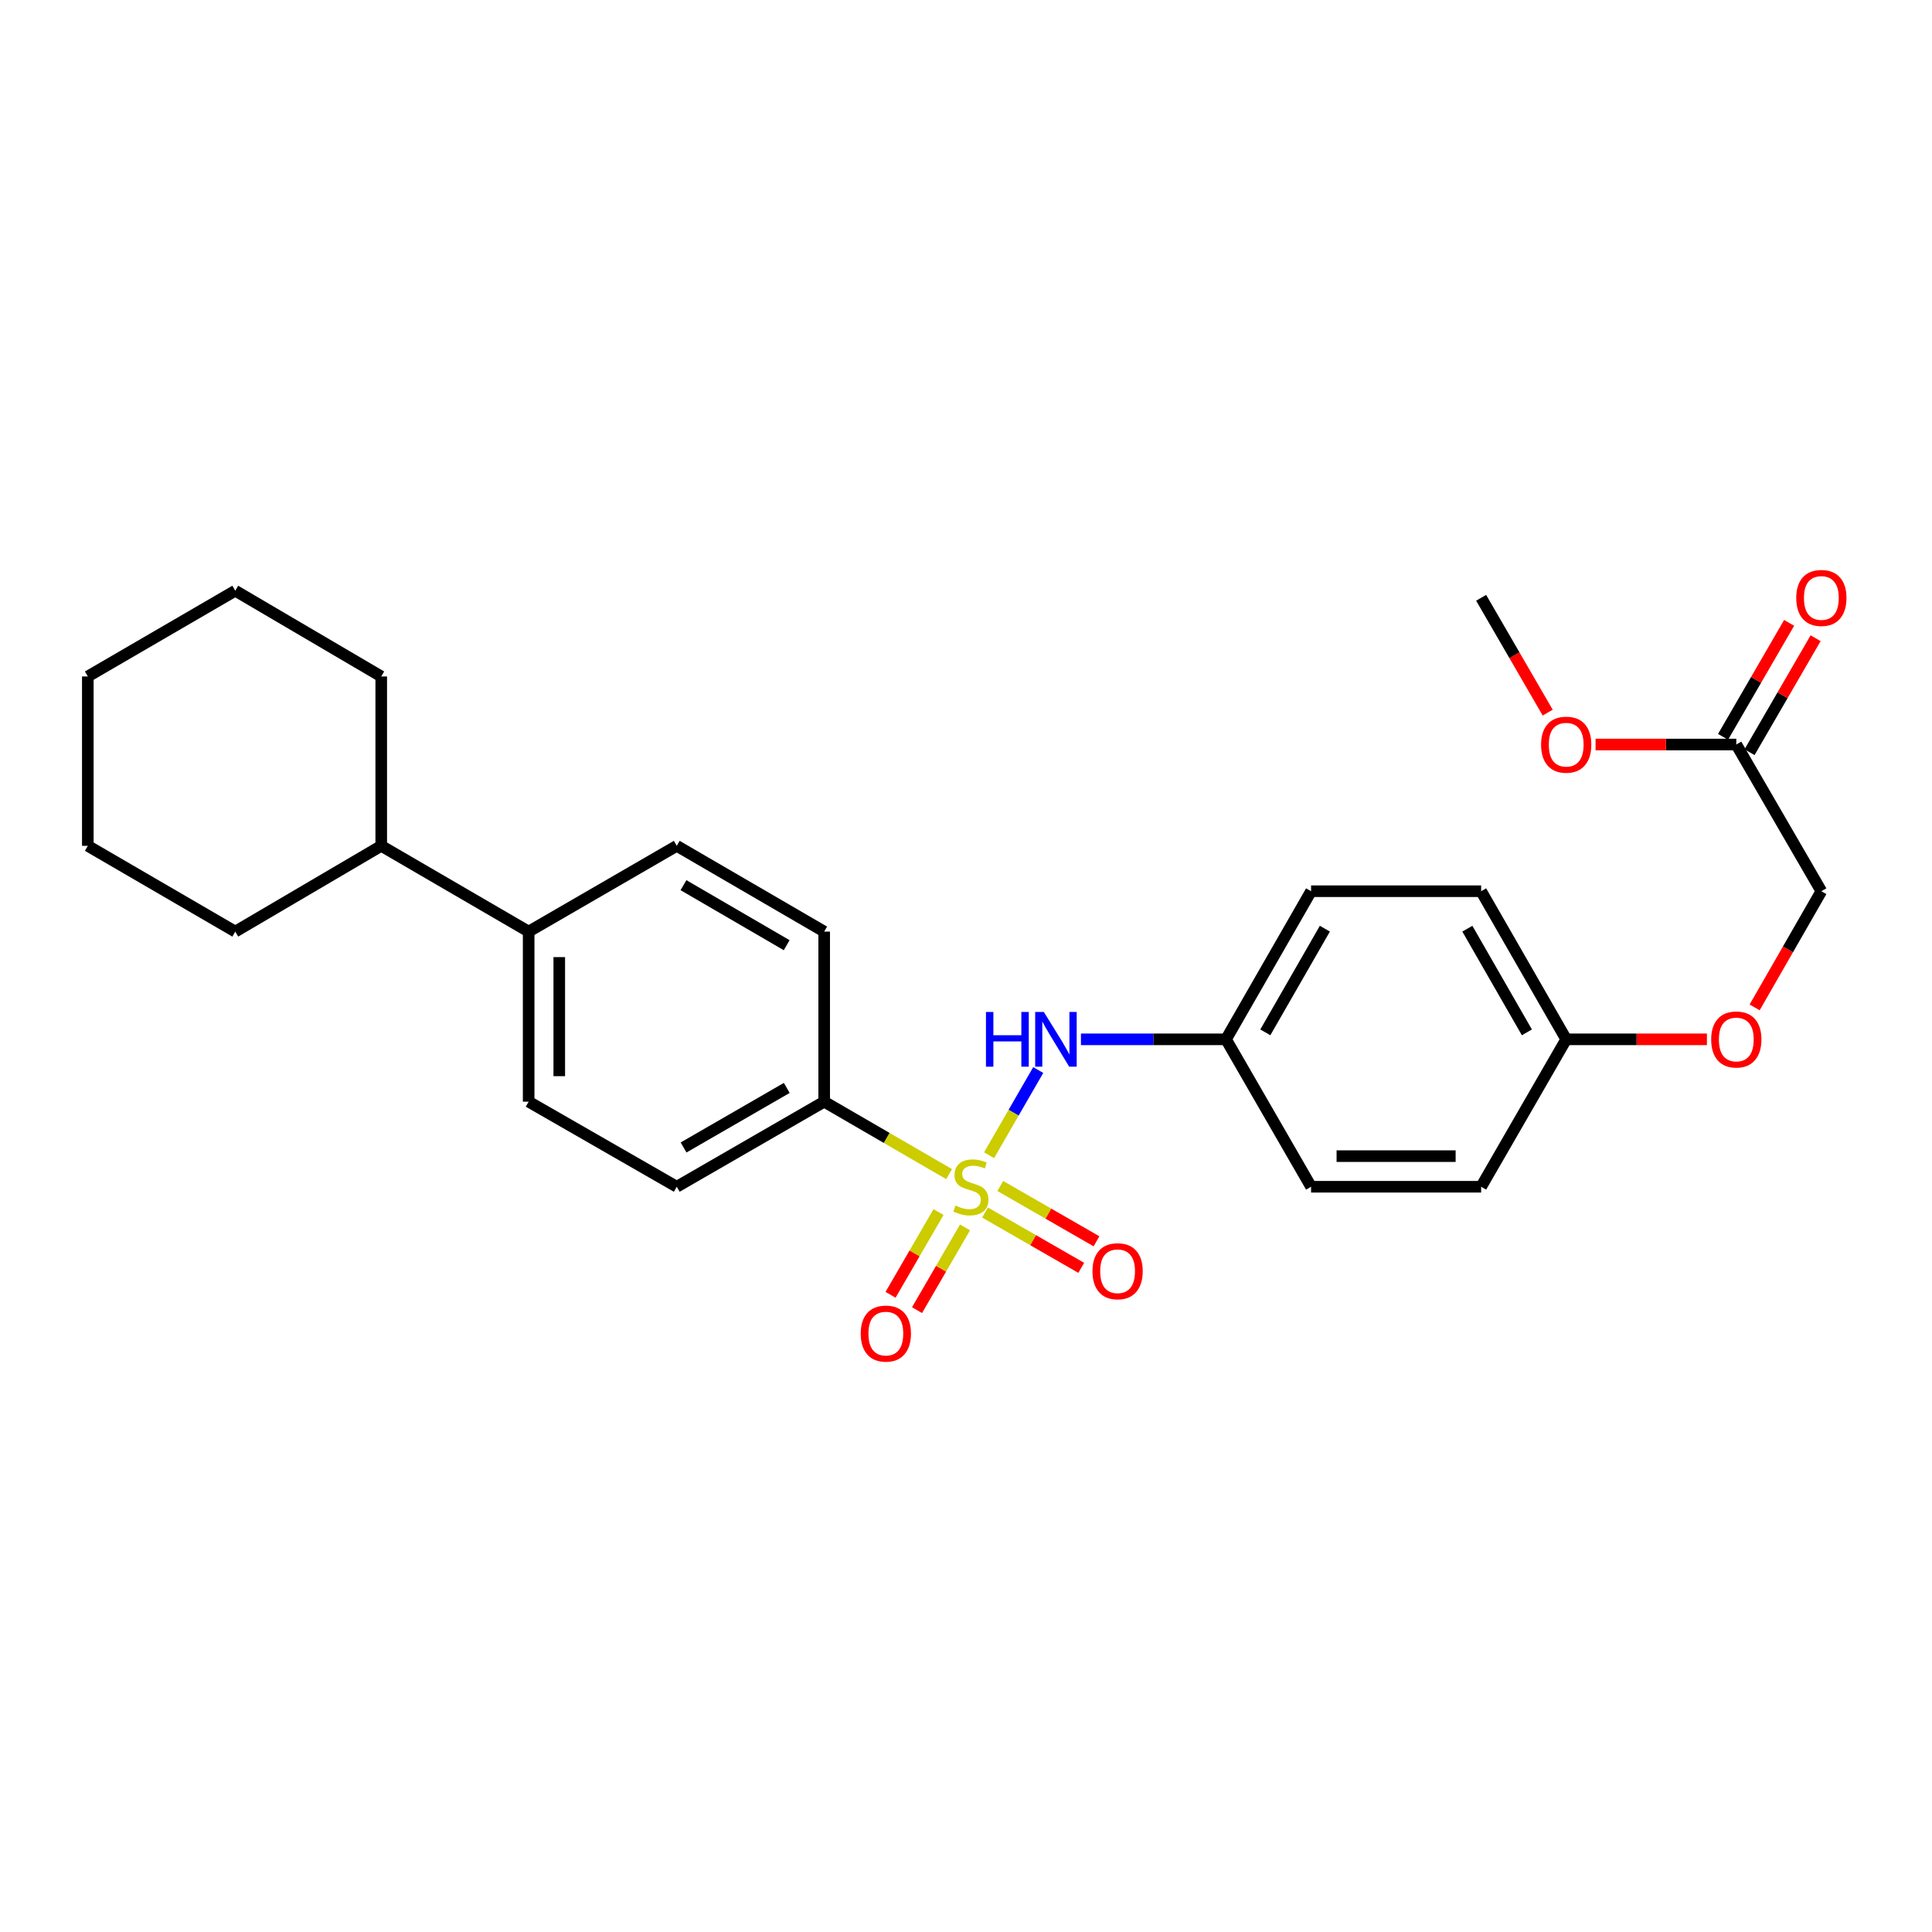 <?xml version='1.0' encoding='iso-8859-1'?>
<svg version='1.1' baseProfile='full'
              xmlns='http://www.w3.org/2000/svg'
                      xmlns:rdkit='http://www.rdkit.org/xml'
                      xmlns:xlink='http://www.w3.org/1999/xlink'
                  xml:space='preserve'
width='1000px' height='1000px' viewBox='0 0 1000 1000'>
<!-- END OF HEADER -->
<rect style='opacity:1.0;fill:#FFFFFF;stroke:none' width='1000' height='1000' x='0' y='0'> </rect>
<path class='bond-0' d='M 511.95,597.939 L 524.667,575.892' style='fill:none;fill-rule:evenodd;stroke:#CCCC00;stroke-width:6px;stroke-linecap:butt;stroke-linejoin:miter;stroke-opacity:1' />
<path class='bond-0' d='M 524.667,575.892 L 537.385,553.845' style='fill:none;fill-rule:evenodd;stroke:#0000FF;stroke-width:6px;stroke-linecap:butt;stroke-linejoin:miter;stroke-opacity:1' />
<path class='bond-1' d='M 491.26,607.724 L 458.928,588.975' style='fill:none;fill-rule:evenodd;stroke:#CCCC00;stroke-width:6px;stroke-linecap:butt;stroke-linejoin:miter;stroke-opacity:1' />
<path class='bond-1' d='M 458.928,588.975 L 426.596,570.227' style='fill:none;fill-rule:evenodd;stroke:#000000;stroke-width:6px;stroke-linecap:butt;stroke-linejoin:miter;stroke-opacity:1' />
<path class='bond-2' d='M 485.779,627.361 L 473.362,648.774' style='fill:none;fill-rule:evenodd;stroke:#CCCC00;stroke-width:6px;stroke-linecap:butt;stroke-linejoin:miter;stroke-opacity:1' />
<path class='bond-2' d='M 473.362,648.774 L 460.945,670.187' style='fill:none;fill-rule:evenodd;stroke:#FF0000;stroke-width:6px;stroke-linecap:butt;stroke-linejoin:miter;stroke-opacity:1' />
<path class='bond-2' d='M 499.487,635.31 L 487.07,656.723' style='fill:none;fill-rule:evenodd;stroke:#CCCC00;stroke-width:6px;stroke-linecap:butt;stroke-linejoin:miter;stroke-opacity:1' />
<path class='bond-2' d='M 487.07,656.723 L 474.653,678.136' style='fill:none;fill-rule:evenodd;stroke:#FF0000;stroke-width:6px;stroke-linecap:butt;stroke-linejoin:miter;stroke-opacity:1' />
<path class='bond-3' d='M 509.855,627.609 L 534.753,641.921' style='fill:none;fill-rule:evenodd;stroke:#CCCC00;stroke-width:6px;stroke-linecap:butt;stroke-linejoin:miter;stroke-opacity:1' />
<path class='bond-3' d='M 534.753,641.921 L 559.65,656.233' style='fill:none;fill-rule:evenodd;stroke:#FF0000;stroke-width:6px;stroke-linecap:butt;stroke-linejoin:miter;stroke-opacity:1' />
<path class='bond-3' d='M 517.752,613.871 L 542.65,628.183' style='fill:none;fill-rule:evenodd;stroke:#CCCC00;stroke-width:6px;stroke-linecap:butt;stroke-linejoin:miter;stroke-opacity:1' />
<path class='bond-3' d='M 542.65,628.183 L 567.547,642.495' style='fill:none;fill-rule:evenodd;stroke:#FF0000;stroke-width:6px;stroke-linecap:butt;stroke-linejoin:miter;stroke-opacity:1' />
<path class='bond-11' d='M 559.492,537.954 L 597.038,537.954' style='fill:none;fill-rule:evenodd;stroke:#0000FF;stroke-width:6px;stroke-linecap:butt;stroke-linejoin:miter;stroke-opacity:1' />
<path class='bond-11' d='M 597.038,537.954 L 634.585,537.954' style='fill:none;fill-rule:evenodd;stroke:#000000;stroke-width:6px;stroke-linecap:butt;stroke-linejoin:miter;stroke-opacity:1' />
<path class='bond-7' d='M 426.596,570.227 L 350.289,614.261' style='fill:none;fill-rule:evenodd;stroke:#000000;stroke-width:6px;stroke-linecap:butt;stroke-linejoin:miter;stroke-opacity:1' />
<path class='bond-7' d='M 407.23,563.107 L 353.815,593.931' style='fill:none;fill-rule:evenodd;stroke:#000000;stroke-width:6px;stroke-linecap:butt;stroke-linejoin:miter;stroke-opacity:1' />
<path class='bond-8' d='M 426.596,570.227 L 426.596,482.193' style='fill:none;fill-rule:evenodd;stroke:#000000;stroke-width:6px;stroke-linecap:butt;stroke-linejoin:miter;stroke-opacity:1' />
<path class='bond-4' d='M 898.704,385.365 L 942.729,461.294' style='fill:none;fill-rule:evenodd;stroke:#000000;stroke-width:6px;stroke-linecap:butt;stroke-linejoin:miter;stroke-opacity:1' />
<path class='bond-6' d='M 905.558,389.339 L 922.657,359.843' style='fill:none;fill-rule:evenodd;stroke:#000000;stroke-width:6px;stroke-linecap:butt;stroke-linejoin:miter;stroke-opacity:1' />
<path class='bond-6' d='M 922.657,359.843 L 939.755,330.347' style='fill:none;fill-rule:evenodd;stroke:#FF0000;stroke-width:6px;stroke-linecap:butt;stroke-linejoin:miter;stroke-opacity:1' />
<path class='bond-6' d='M 891.849,381.391 L 908.948,351.895' style='fill:none;fill-rule:evenodd;stroke:#000000;stroke-width:6px;stroke-linecap:butt;stroke-linejoin:miter;stroke-opacity:1' />
<path class='bond-6' d='M 908.948,351.895 L 926.046,322.399' style='fill:none;fill-rule:evenodd;stroke:#FF0000;stroke-width:6px;stroke-linecap:butt;stroke-linejoin:miter;stroke-opacity:1' />
<path class='bond-16' d='M 898.704,385.365 L 862.283,385.365' style='fill:none;fill-rule:evenodd;stroke:#000000;stroke-width:6px;stroke-linecap:butt;stroke-linejoin:miter;stroke-opacity:1' />
<path class='bond-16' d='M 862.283,385.365 L 825.862,385.365' style='fill:none;fill-rule:evenodd;stroke:#FF0000;stroke-width:6px;stroke-linecap:butt;stroke-linejoin:miter;stroke-opacity:1' />
<path class='bond-5' d='M 273.629,482.193 L 350.289,437.807' style='fill:none;fill-rule:evenodd;stroke:#000000;stroke-width:6px;stroke-linecap:butt;stroke-linejoin:miter;stroke-opacity:1' />
<path class='bond-13' d='M 273.629,482.193 L 197.33,437.807' style='fill:none;fill-rule:evenodd;stroke:#000000;stroke-width:6px;stroke-linecap:butt;stroke-linejoin:miter;stroke-opacity:1' />
<path class='bond-27' d='M 273.629,482.193 L 273.629,570.227' style='fill:none;fill-rule:evenodd;stroke:#000000;stroke-width:6px;stroke-linecap:butt;stroke-linejoin:miter;stroke-opacity:1' />
<path class='bond-27' d='M 289.475,495.398 L 289.475,557.022' style='fill:none;fill-rule:evenodd;stroke:#000000;stroke-width:6px;stroke-linecap:butt;stroke-linejoin:miter;stroke-opacity:1' />
<path class='bond-9' d='M 350.289,614.261 L 273.629,570.227' style='fill:none;fill-rule:evenodd;stroke:#000000;stroke-width:6px;stroke-linecap:butt;stroke-linejoin:miter;stroke-opacity:1' />
<path class='bond-10' d='M 426.596,482.193 L 350.289,437.807' style='fill:none;fill-rule:evenodd;stroke:#000000;stroke-width:6px;stroke-linecap:butt;stroke-linejoin:miter;stroke-opacity:1' />
<path class='bond-10' d='M 407.183,489.233 L 353.768,458.162' style='fill:none;fill-rule:evenodd;stroke:#000000;stroke-width:6px;stroke-linecap:butt;stroke-linejoin:miter;stroke-opacity:1' />
<path class='bond-17' d='M 634.585,537.954 L 678.611,614.261' style='fill:none;fill-rule:evenodd;stroke:#000000;stroke-width:6px;stroke-linecap:butt;stroke-linejoin:miter;stroke-opacity:1' />
<path class='bond-18' d='M 634.585,537.954 L 678.611,461.294' style='fill:none;fill-rule:evenodd;stroke:#000000;stroke-width:6px;stroke-linecap:butt;stroke-linejoin:miter;stroke-opacity:1' />
<path class='bond-18' d='M 654.93,534.346 L 685.748,480.685' style='fill:none;fill-rule:evenodd;stroke:#000000;stroke-width:6px;stroke-linecap:butt;stroke-linejoin:miter;stroke-opacity:1' />
<path class='bond-12' d='M 883.503,537.954 L 847.082,537.954' style='fill:none;fill-rule:evenodd;stroke:#FF0000;stroke-width:6px;stroke-linecap:butt;stroke-linejoin:miter;stroke-opacity:1' />
<path class='bond-12' d='M 847.082,537.954 L 810.661,537.954' style='fill:none;fill-rule:evenodd;stroke:#000000;stroke-width:6px;stroke-linecap:butt;stroke-linejoin:miter;stroke-opacity:1' />
<path class='bond-14' d='M 908.197,521.424 L 925.463,491.359' style='fill:none;fill-rule:evenodd;stroke:#FF0000;stroke-width:6px;stroke-linecap:butt;stroke-linejoin:miter;stroke-opacity:1' />
<path class='bond-14' d='M 925.463,491.359 L 942.729,461.294' style='fill:none;fill-rule:evenodd;stroke:#000000;stroke-width:6px;stroke-linecap:butt;stroke-linejoin:miter;stroke-opacity:1' />
<path class='bond-21' d='M 197.33,437.807 L 121.771,482.193' style='fill:none;fill-rule:evenodd;stroke:#000000;stroke-width:6px;stroke-linecap:butt;stroke-linejoin:miter;stroke-opacity:1' />
<path class='bond-22' d='M 197.33,437.807 L 197.33,350.134' style='fill:none;fill-rule:evenodd;stroke:#000000;stroke-width:6px;stroke-linecap:butt;stroke-linejoin:miter;stroke-opacity:1' />
<path class='bond-15' d='M 810.661,537.954 L 766.635,461.294' style='fill:none;fill-rule:evenodd;stroke:#000000;stroke-width:6px;stroke-linecap:butt;stroke-linejoin:miter;stroke-opacity:1' />
<path class='bond-15' d='M 790.316,534.346 L 759.498,480.685' style='fill:none;fill-rule:evenodd;stroke:#000000;stroke-width:6px;stroke-linecap:butt;stroke-linejoin:miter;stroke-opacity:1' />
<path class='bond-28' d='M 810.661,537.954 L 766.635,614.261' style='fill:none;fill-rule:evenodd;stroke:#000000;stroke-width:6px;stroke-linecap:butt;stroke-linejoin:miter;stroke-opacity:1' />
<path class='bond-23' d='M 801.088,368.85 L 783.862,339.134' style='fill:none;fill-rule:evenodd;stroke:#FF0000;stroke-width:6px;stroke-linecap:butt;stroke-linejoin:miter;stroke-opacity:1' />
<path class='bond-23' d='M 783.862,339.134 L 766.635,309.418' style='fill:none;fill-rule:evenodd;stroke:#000000;stroke-width:6px;stroke-linecap:butt;stroke-linejoin:miter;stroke-opacity:1' />
<path class='bond-19' d='M 678.611,614.261 L 766.635,614.261' style='fill:none;fill-rule:evenodd;stroke:#000000;stroke-width:6px;stroke-linecap:butt;stroke-linejoin:miter;stroke-opacity:1' />
<path class='bond-19' d='M 691.814,598.415 L 753.432,598.415' style='fill:none;fill-rule:evenodd;stroke:#000000;stroke-width:6px;stroke-linecap:butt;stroke-linejoin:miter;stroke-opacity:1' />
<path class='bond-20' d='M 678.611,461.294 L 766.635,461.294' style='fill:none;fill-rule:evenodd;stroke:#000000;stroke-width:6px;stroke-linecap:butt;stroke-linejoin:miter;stroke-opacity:1' />
<path class='bond-25' d='M 121.771,482.193 L 45.455,437.807' style='fill:none;fill-rule:evenodd;stroke:#000000;stroke-width:6px;stroke-linecap:butt;stroke-linejoin:miter;stroke-opacity:1' />
<path class='bond-24' d='M 197.33,350.134 L 121.771,305.756' style='fill:none;fill-rule:evenodd;stroke:#000000;stroke-width:6px;stroke-linecap:butt;stroke-linejoin:miter;stroke-opacity:1' />
<path class='bond-26' d='M 121.771,305.756 L 45.455,350.134' style='fill:none;fill-rule:evenodd;stroke:#000000;stroke-width:6px;stroke-linecap:butt;stroke-linejoin:miter;stroke-opacity:1' />
<path class='bond-29' d='M 45.455,437.807 L 45.455,350.134' style='fill:none;fill-rule:evenodd;stroke:#000000;stroke-width:6px;stroke-linecap:butt;stroke-linejoin:miter;stroke-opacity:1' />
<path  class='atom-0' d='M 494.534 623.981
Q 494.854 624.101, 496.174 624.661
Q 497.494 625.221, 498.934 625.581
Q 500.414 625.901, 501.854 625.901
Q 504.534 625.901, 506.094 624.621
Q 507.654 623.301, 507.654 621.021
Q 507.654 619.461, 506.854 618.501
Q 506.094 617.541, 504.894 617.021
Q 503.694 616.501, 501.694 615.901
Q 499.174 615.141, 497.654 614.421
Q 496.174 613.701, 495.094 612.181
Q 494.054 610.661, 494.054 608.101
Q 494.054 604.541, 496.454 602.341
Q 498.894 600.141, 503.694 600.141
Q 506.974 600.141, 510.694 601.701
L 509.774 604.781
Q 506.374 603.381, 503.814 603.381
Q 501.054 603.381, 499.534 604.541
Q 498.014 605.661, 498.054 607.621
Q 498.054 609.141, 498.814 610.061
Q 499.614 610.981, 500.734 611.501
Q 501.894 612.021, 503.814 612.621
Q 506.374 613.421, 507.894 614.221
Q 509.414 615.021, 510.494 616.661
Q 511.614 618.261, 511.614 621.021
Q 511.614 624.941, 508.974 627.061
Q 506.374 629.141, 502.014 629.141
Q 499.494 629.141, 497.574 628.581
Q 495.694 628.061, 493.454 627.141
L 494.534 623.981
' fill='#CCCC00'/>
<path  class='atom-1' d='M 510.331 523.794
L 514.171 523.794
L 514.171 535.834
L 528.651 535.834
L 528.651 523.794
L 532.491 523.794
L 532.491 552.114
L 528.651 552.114
L 528.651 539.034
L 514.171 539.034
L 514.171 552.114
L 510.331 552.114
L 510.331 523.794
' fill='#0000FF'/>
<path  class='atom-1' d='M 540.291 523.794
L 549.571 538.794
Q 550.491 540.274, 551.971 542.954
Q 553.451 545.634, 553.531 545.794
L 553.531 523.794
L 557.291 523.794
L 557.291 552.114
L 553.411 552.114
L 543.451 535.714
Q 542.291 533.794, 541.051 531.594
Q 539.851 529.394, 539.491 528.714
L 539.491 552.114
L 535.811 552.114
L 535.811 523.794
L 540.291 523.794
' fill='#0000FF'/>
<path  class='atom-3' d='M 445.509 690.262
Q 445.509 683.462, 448.869 679.662
Q 452.229 675.862, 458.509 675.862
Q 464.789 675.862, 468.149 679.662
Q 471.509 683.462, 471.509 690.262
Q 471.509 697.142, 468.109 701.062
Q 464.709 704.942, 458.509 704.942
Q 452.269 704.942, 448.869 701.062
Q 445.509 697.182, 445.509 690.262
M 458.509 701.742
Q 462.829 701.742, 465.149 698.862
Q 467.509 695.942, 467.509 690.262
Q 467.509 684.702, 465.149 681.902
Q 462.829 679.062, 458.509 679.062
Q 454.189 679.062, 451.829 681.862
Q 449.509 684.662, 449.509 690.262
Q 449.509 695.982, 451.829 698.862
Q 454.189 701.742, 458.509 701.742
' fill='#FF0000'/>
<path  class='atom-4' d='M 565.463 657.989
Q 565.463 651.189, 568.823 647.389
Q 572.183 643.589, 578.463 643.589
Q 584.743 643.589, 588.103 647.389
Q 591.463 651.189, 591.463 657.989
Q 591.463 664.869, 588.063 668.789
Q 584.663 672.669, 578.463 672.669
Q 572.223 672.669, 568.823 668.789
Q 565.463 664.909, 565.463 657.989
M 578.463 669.469
Q 582.783 669.469, 585.103 666.589
Q 587.463 663.669, 587.463 657.989
Q 587.463 652.429, 585.103 649.629
Q 582.783 646.789, 578.463 646.789
Q 574.143 646.789, 571.783 649.589
Q 569.463 652.389, 569.463 657.989
Q 569.463 663.709, 571.783 666.589
Q 574.143 669.469, 578.463 669.469
' fill='#FF0000'/>
<path  class='atom-7' d='M 929.729 309.498
Q 929.729 302.698, 933.089 298.898
Q 936.449 295.098, 942.729 295.098
Q 949.009 295.098, 952.369 298.898
Q 955.729 302.698, 955.729 309.498
Q 955.729 316.378, 952.329 320.298
Q 948.929 324.178, 942.729 324.178
Q 936.489 324.178, 933.089 320.298
Q 929.729 316.418, 929.729 309.498
M 942.729 320.978
Q 947.049 320.978, 949.369 318.098
Q 951.729 315.178, 951.729 309.498
Q 951.729 303.938, 949.369 301.138
Q 947.049 298.298, 942.729 298.298
Q 938.409 298.298, 936.049 301.098
Q 933.729 303.898, 933.729 309.498
Q 933.729 315.218, 936.049 318.098
Q 938.409 320.978, 942.729 320.978
' fill='#FF0000'/>
<path  class='atom-13' d='M 885.704 538.034
Q 885.704 531.234, 889.064 527.434
Q 892.424 523.634, 898.704 523.634
Q 904.984 523.634, 908.344 527.434
Q 911.704 531.234, 911.704 538.034
Q 911.704 544.914, 908.304 548.834
Q 904.904 552.714, 898.704 552.714
Q 892.464 552.714, 889.064 548.834
Q 885.704 544.954, 885.704 538.034
M 898.704 549.514
Q 903.024 549.514, 905.344 546.634
Q 907.704 543.714, 907.704 538.034
Q 907.704 532.474, 905.344 529.674
Q 903.024 526.834, 898.704 526.834
Q 894.384 526.834, 892.024 529.634
Q 889.704 532.434, 889.704 538.034
Q 889.704 543.754, 892.024 546.634
Q 894.384 549.514, 898.704 549.514
' fill='#FF0000'/>
<path  class='atom-17' d='M 797.661 385.445
Q 797.661 378.645, 801.021 374.845
Q 804.381 371.045, 810.661 371.045
Q 816.941 371.045, 820.301 374.845
Q 823.661 378.645, 823.661 385.445
Q 823.661 392.325, 820.261 396.245
Q 816.861 400.125, 810.661 400.125
Q 804.421 400.125, 801.021 396.245
Q 797.661 392.365, 797.661 385.445
M 810.661 396.925
Q 814.981 396.925, 817.301 394.045
Q 819.661 391.125, 819.661 385.445
Q 819.661 379.885, 817.301 377.085
Q 814.981 374.245, 810.661 374.245
Q 806.341 374.245, 803.981 377.045
Q 801.661 379.845, 801.661 385.445
Q 801.661 391.165, 803.981 394.045
Q 806.341 396.925, 810.661 396.925
' fill='#FF0000'/>
</svg>
